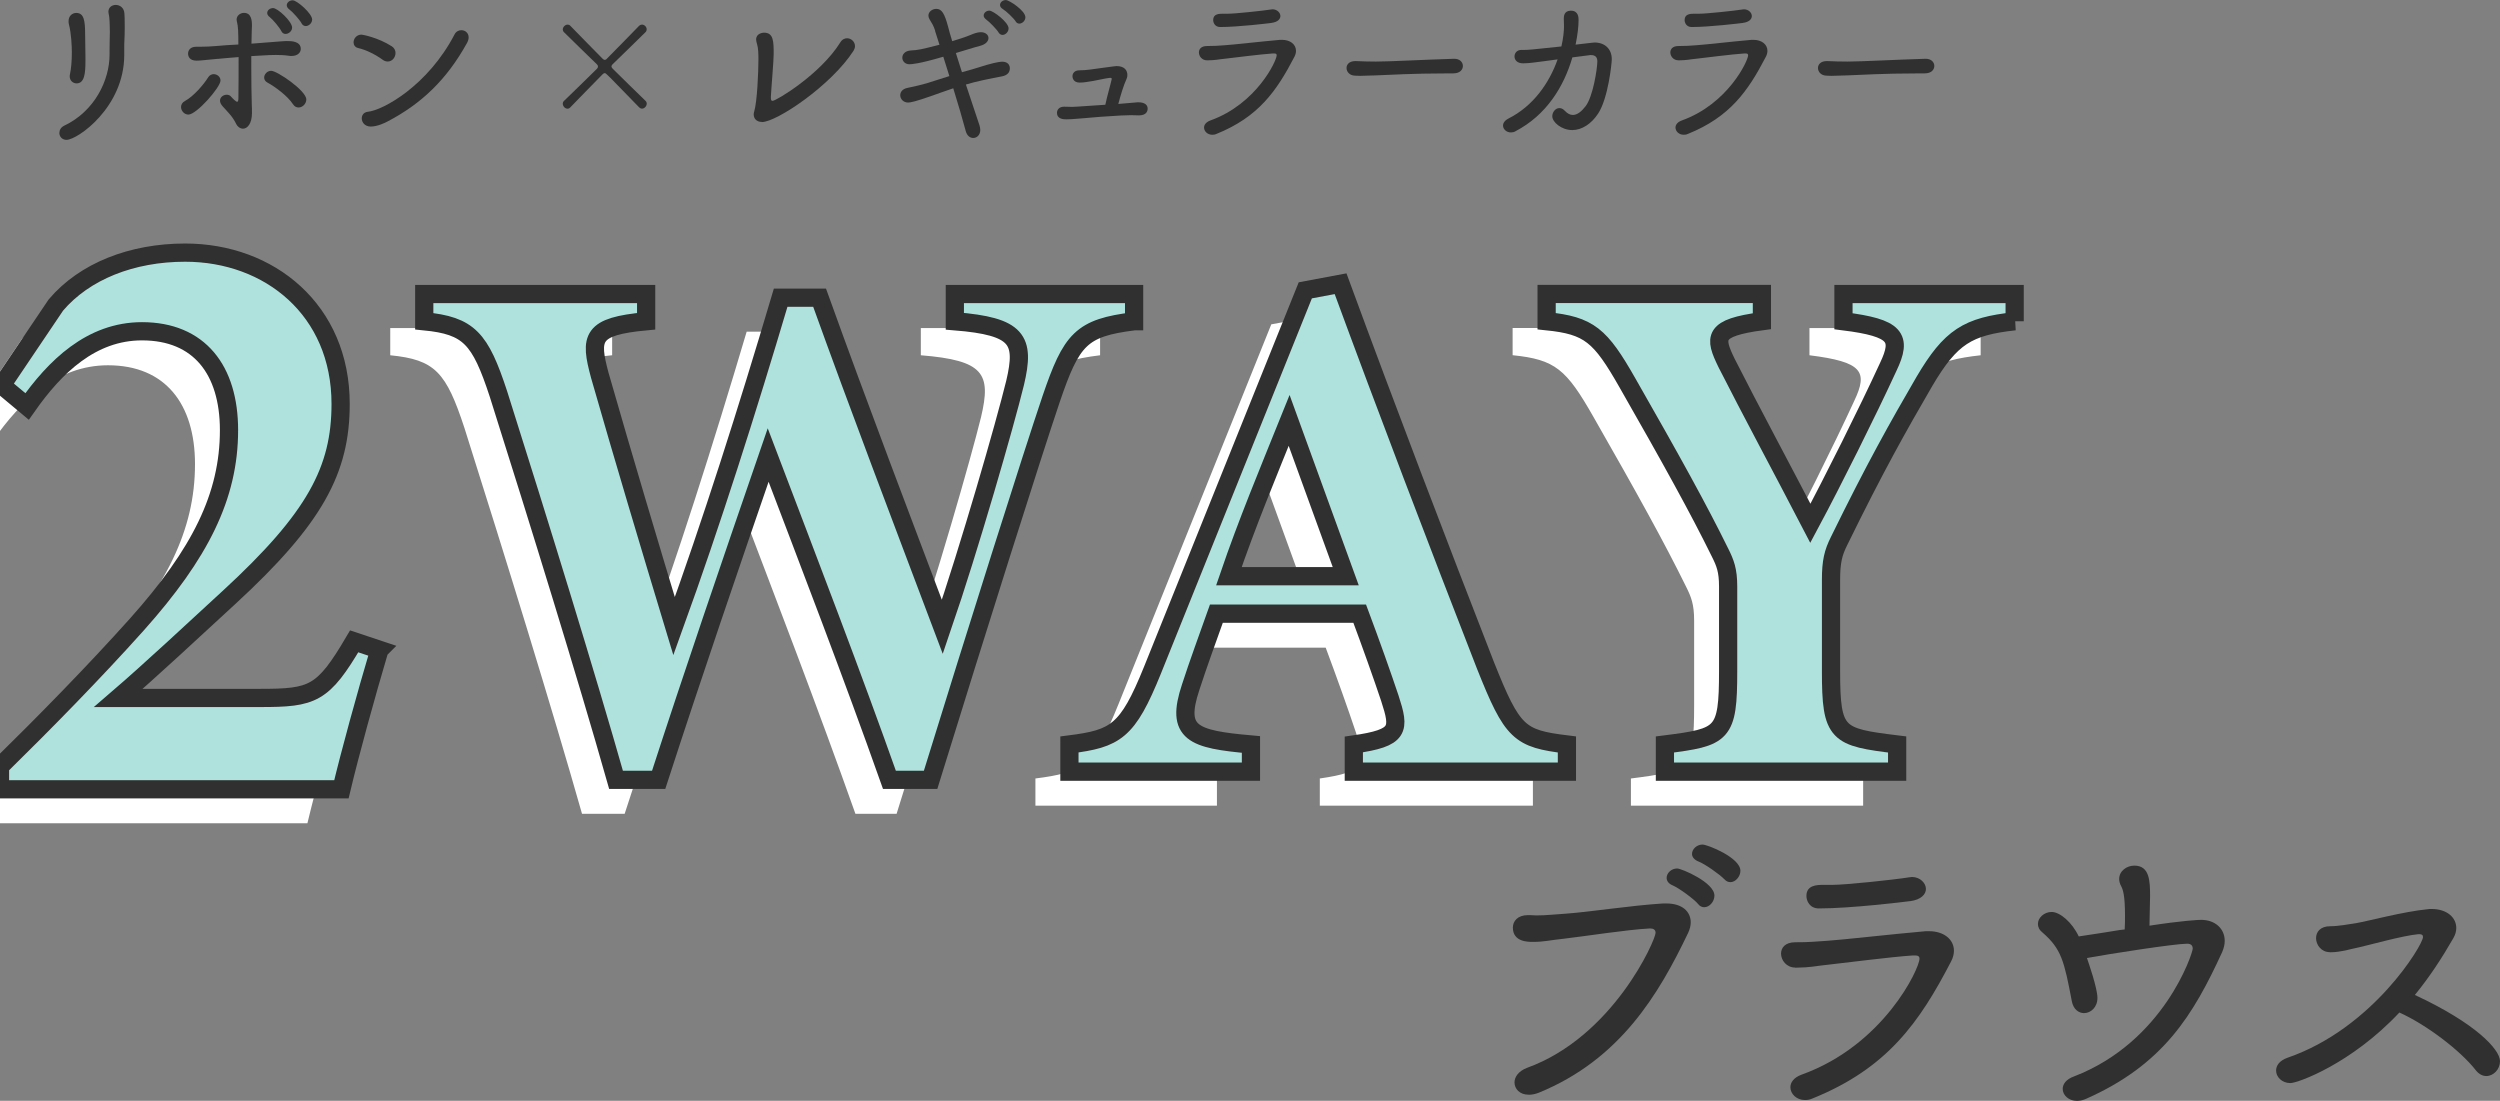 <?xml version="1.0" encoding="UTF-8"?>
<svg id="_レイヤー_2" data-name="レイヤー 2" xmlns="http://www.w3.org/2000/svg" viewBox="0 0 411.67 181.27">
  <rect x="0" y="0" width="411.67" height="181.27" fill="#808080" stroke="none"/>
  <defs>
    <style>
      .cls-1 {
        fill: #fff;
      }

      .cls-2 {
        fill: #303030;
      }

      .cls-3 {
        fill: none;
        stroke: #303030;
        stroke-miterlimit: 10;
        stroke-width: 3px;
      }

      .cls-4 {
        fill: #afe2dd;
      }
    </style>
  </defs>
  <g id="_レイヤー_1-2" data-name="レイヤー 1">
    <g>
      <g>
        <path class="cls-2" d="M9.78,21.86c0-.43.24-.89.78-1.16,5.08-2.4,7.48-7.56,7.48-11.69v-.65c0-1.43.05-2.24.05-3.13,0-.73-.05-1.67-.05-1.75-.03-.43-.05-.86-.14-1.16-.03-.13-.05-.27-.05-.38,0-.73.59-1.13,1.21-1.13.67,0,1.38.46,1.43,1.43.03.49.05.84.05,2.38,0,.92-.03,1.43-.05,2-.03.4-.03.84-.03,1.4v1.03c0,8.64-7.72,13.98-9.5,13.98-.76,0-1.19-.57-1.19-1.16ZM11.48,12.58c0-.08,0-.19.03-.3.22-1,.32-2.32.32-3.59,0-1.03-.08-3.16-.49-4.72-.05-.19-.05-.35-.05-.49,0-.86.62-1.35,1.27-1.35,1.27,0,1.46,1.27,1.46,3.56,0,1.05.03,2.46.05,3.51v.89c0,2-.16,3.64-1.46,3.64-.59,0-1.13-.46-1.13-1.16Z"/>
        <path class="cls-2" d="M29.81,17.63c0-.38.19-.76.65-1,1.43-.78,3.08-2.7,3.83-3.91.22-.35.57-.51.89-.51.57,0,1.13.43,1.13,1.05,0,1.11-3.94,5.61-5.29,5.61-.67,0-1.21-.62-1.21-1.24ZM35.83,9.69c-1.86.16-2.75.3-3.46.3-1.19,0-1.4-.73-1.4-1.16,0-.57.4-1.13,1.32-1.13h.59c.89,0,2-.05,2.83-.13.97-.11,2.21-.16,3.54-.24,0-2.08-.03-2.97-.24-3.78-.03-.11-.05-.22-.05-.32,0-.67.62-1.11,1.21-1.11,1.21,0,1.32,1.21,1.32,2.13,0,.22-.03.46-.03.73,0,.59-.05,1.35-.05,2.21,5.21-.4,5.32-.43,5.91-.43.65,0,2.21.03,2.21,1.3,0,.57-.49,1.16-1.54,1.16-.11,0-.24,0-.38-.03-.76-.11-1.46-.14-2.16-.14s-1.38.03-2.13.08c-.67.03-1.32.08-1.94.11v1.97c0,2.02.03,4.13.08,5.94.03.51.03,1.03.03,1.48,0,1.73-.76,2.56-1.46,2.56-.49,0-.94-.35-1.13-.76-.27-.59-.7-1.21-1.13-1.7-.46-.54-.94-1.03-1.05-1.16-.35-.38-.49-.7-.49-1,0-.59.57-.97,1.11-.97.24,0,.51.08.67.27.32.38.86.89,1.03.89s.22-.24.22-.67c.03-2.08.03-4.51.03-6.69-1.27.11-2.43.19-3.46.3ZM48.25,17.17c-.89-1.38-3-2.92-4.24-3.59-.35-.19-.51-.49-.51-.81,0-.54.49-1.11,1.16-1.11.97,0,5.78,3.27,5.78,4.72,0,.7-.62,1.32-1.27,1.32-.32,0-.67-.13-.92-.54ZM47.03,5.59c-.27,0-.54-.13-.7-.46-.27-.57-1.4-1.92-1.92-2.32-.3-.22-.41-.46-.41-.67,0-.46.46-.81.97-.81.76,0,3.13,2.21,3.13,3.21,0,.59-.57,1.05-1.08,1.05ZM49.65,3.83c-.27-.54-1.48-1.89-2-2.27-.3-.22-.43-.46-.43-.7,0-.43.46-.81.97-.81.73,0,3.21,2.19,3.21,3.16,0,.59-.54,1.08-1.05,1.08-.27,0-.54-.14-.7-.46Z"/>
        <path class="cls-2" d="M63,9.83c-1.16-.84-2.7-1.62-4.02-1.92-.51-.11-.76-.51-.76-.94,0-.59.49-1.27,1.3-1.27.16,0,2.7.46,4.99,1.92.43.27.62.7.62,1.11,0,.7-.54,1.4-1.27,1.4-.27,0-.57-.08-.86-.3ZM74.85,5.67c.24-.49.7-.7,1.11-.7.62,0,1.21.43,1.21,1.19,0,.27-.08.57-.27.92-3.35,6.05-7.5,9.99-13.04,12.9-.4.22-1.7.86-2.81.86-.97,0-1.48-.7-1.48-1.35,0-.51.32-1,.97-1.08,2.54-.24,9.93-4.32,14.31-12.74Z"/>
        <path class="cls-2" d="M105.25,17.68c-5.32-5.48-5.45-5.64-5.67-5.64-.11,0-.24.08-.35.19-1.73,1.73-3.7,3.81-5.32,5.45-.13.16-.32.22-.46.22-.4,0-.78-.4-.78-.84,0-.14.05-.3.19-.43,1.62-1.59,3.73-3.59,5.45-5.32.11-.11.16-.24.16-.35,0-.13-.05-.24-.16-.35-1.62-1.59-3.83-3.7-5.45-5.32-.13-.13-.19-.3-.19-.43,0-.41.4-.81.81-.81.13,0,.3.05.43.19,1.62,1.65,3.64,3.75,5.32,5.43.14.13.24.19.35.19s.24-.05.35-.19c1.67-1.67,3.7-3.78,5.32-5.43.14-.13.3-.19.46-.19.41,0,.78.38.78.78,0,.16-.05.32-.19.46-1.62,1.62-3.83,3.73-5.45,5.32-.11.11-.16.22-.16.32,0,.13.08.27.22.4,1.73,1.73,3.78,3.7,5.4,5.29.14.14.19.3.19.43,0,.43-.38.84-.78.84-.13,0-.32-.05-.46-.22Z"/>
        <path class="cls-2" d="M125.46,20.08c-.89,0-1.35-.57-1.35-1.24,0-.13.03-.3.08-.46.49-1.65.7-6.45.7-8.69,0-.78-.03-1.81-.22-2.4-.08-.27-.16-.54-.16-.78,0-1.03,1.11-1.13,1.3-1.13,1.57,0,1.59,1.43,1.59,3.54,0,1.11-.4,5.67-.46,6.99v.19c0,.32.05.51.27.51.62,0,7.88-4.37,11.15-9.61.3-.51.73-.7,1.13-.7.67,0,1.3.57,1.3,1.3,0,.24-.08.49-.24.76-3.67,5.7-12.66,11.74-15.09,11.74Z"/>
        <path class="cls-2" d="M153.99,5.05c-.27-.84-.59-1.32-.92-1.86-.13-.22-.19-.43-.19-.62,0-.65.65-1.11,1.3-1.11.89,0,1.35.76,1.92,2.86.16.65.4,1.51.7,2.46.62-.19,2.21-.67,3.08-1.05.38-.16,1.03-.43,1.62-.43.81,0,1.27.46,1.27.97,0,.49-.43,1.03-1.35,1.27-.35.08-.54.14-4.02,1.19.32,1,.65,2.08,1,3.16.54-.16,1.11-.3,1.65-.46.78-.22,1.57-.49,2.38-.73,1.89-.54,2.51-.54,2.62-.54.19,0,1.24.03,1.24,1.11,0,.59-.35,1.11-1.27,1.3-1.73.32-4.4.86-5.97,1.35.84,2.54,1.65,4.99,2.24,6.72.08.27.13.51.13.76,0,.84-.57,1.32-1.16,1.32-.51,0-1.03-.35-1.24-1.16-.49-1.84-1.24-4.4-2.05-7.02-1.32.43-2.51.89-3.62,1.27-2.54.89-3.43,1.08-3.81,1.08-.78,0-1.3-.59-1.3-1.21,0-.51.35-1.05,1.21-1.21.92-.19,2.35-.51,3.32-.81,1-.3,2.24-.73,3.56-1.13-.35-1.11-.67-2.16-1-3.19-4.08,1.21-5.29,1.24-5.59,1.24-.73,0-1.16-.54-1.16-1.08s.43-1.13,1.4-1.19c1.3-.08,1.54-.13,4.72-.94l-.73-2.29ZM164.43,5.34c-.3-.51-1.51-1.75-2.02-2.11-.3-.22-.43-.46-.43-.67,0-.43.43-.81.94-.81.62,0,3.16,1.92,3.16,2.92,0,.59-.51,1.08-1,1.08-.24,0-.49-.14-.65-.4ZM167.24,3.51c-.32-.51-1.57-1.7-2.11-2.02-.32-.19-.46-.43-.46-.67,0-.43.43-.81.97-.81s3.21,1.75,3.21,2.83c0,.57-.51,1.05-1,1.05-.22,0-.46-.11-.62-.38Z"/>
        <path class="cls-2" d="M184.23,17.11c2.75-.24,2.97-.27,3.16-.27.54,0,1.59.11,1.59,1.05,0,.43-.22,1.11-1.43,1.11-.49,0-.81-.03-1.16-.03h-.3c-.49.03-1,.03-1.51.05-2.21.11-4.59.3-6.64.49-1.21.11-1.86.14-2.35.14-.46,0-1.54-.03-1.54-1.08,0-.51.38-1,1.16-1h.14c.38,0,.78.03,1.21.03.22,0,.27,0,5.45-.35.32-1.51.86-3.32,1.03-4.13,0-.05.03-.08.03-.11,0-.14-.08-.19-.24-.19h-.08c-.94.11-2.02.4-2.75.51-.73.11-1.46.27-2.21.27-1.16,0-1.19-.94-1.19-1.05,0-.49.35-.97,1.13-.97,1.21,0,2.4-.22,3.62-.38,2.35-.32,2.43-.32,2.51-.32,1.38,0,1.78.78,1.78,1.46,0,.22-.03.43-.11.59-.54,1.19-1,2.75-1.38,4.18h.08Z"/>
        <path class="cls-2" d="M198.74,9.93c-.81,0-1.32-.67-1.32-1.3,0-.54.38-1.05,1.32-1.05,1.38,0,1.67-.05,2.94-.13,1.32-.08,6.02-.62,9.12-.89h.32c1.35,0,2.29.76,2.29,1.81,0,.3-.08.65-.27,1-2.92,5.61-5.88,9.88-12.85,12.69-.24.11-.46.13-.67.13-.78,0-1.35-.57-1.35-1.19,0-.43.3-.89,1.03-1.16,7.61-2.73,10.93-9.83,10.93-10.74,0-.22-.13-.3-.43-.3h-.16c-2.08.13-6.4.7-7.69.84-1.59.16-1.62.27-3.19.3h-.03ZM209.35,3.78c-.4.05-5.45.67-8.42.67-.86,0-1.16-.7-1.16-1.16,0-1,.97-1.03,1.54-1.03h.84c1.27,0,5.8-.49,7.15-.7.08,0,.16-.03.24-.03.76,0,1.3.57,1.3,1.11,0,.49-.43,1-1.48,1.13Z"/>
        <path class="cls-2" d="M239.33,12.09h-1.43c-5.16,0-9.1.24-11.26.32-1.4.05-2.13.08-2.67.08-.32,0-.57-.03-.86-.03-.89-.03-1.38-.65-1.38-1.27,0-.57.46-1.13,1.43-1.13h.14c1.03.05,2.21.08,3.29.08,2.21,0,8.04-.32,12.82-.46.94-.03,1.48.54,1.48,1.19,0,.59-.49,1.21-1.54,1.21h-.03Z"/>
        <path class="cls-2" d="M249.56,21.62c-.27.14-.51.19-.76.19-.73,0-1.3-.54-1.3-1.13,0-.4.27-.84.89-1.16,4.08-2.05,6.72-5.83,8.1-9.74-.7.08-1.43.19-2.24.3-1.3.16-2.43.35-3.46.35-.97,0-1.4-.57-1.4-1.13s.41-1.08,1.13-1.08h.49c.54,0,1.16-.03,6.1-.57.32-1.32.43-2.65.43-3.27,0-.51-.03-.94-.03-1.32,0-.3,0-1.3,1.16-1.3,1.27,0,1.27,1.16,1.27,1.54,0,1.05-.16,2.46-.49,4.05,2.97-.35,3.05-.35,3.13-.35,1.67,0,2.83,1.05,2.83,2.75,0,.67-.59,6.42-2.24,8.94-1.13,1.73-2.7,2.73-4.27,2.73-1.78,0-3.29-1.32-3.29-2.27,0-.7.54-1.35,1.16-1.35.3,0,.59.11.89.43.46.49.89.7,1.35.7.73,0,1.43-.59,2.08-1.43,1.24-1.59,1.94-6.26,1.94-7.4,0-.57-.24-1.03-1.03-1.03-.11,0-.22,0-.35.03-.95.13-1.84.24-2.73.35-1.38,4.75-4.24,9.5-9.39,12.17Z"/>
        <path class="cls-2" d="M276.37,9.93c-.81,0-1.32-.67-1.32-1.3,0-.54.38-1.05,1.32-1.05,1.38,0,1.67-.05,2.94-.13,1.32-.08,6.02-.62,9.12-.89h.32c1.35,0,2.29.76,2.29,1.81,0,.3-.08.65-.27,1-2.92,5.61-5.88,9.88-12.85,12.69-.24.11-.46.13-.67.13-.78,0-1.35-.57-1.35-1.19,0-.43.3-.89,1.03-1.16,7.61-2.73,10.93-9.83,10.93-10.74,0-.22-.14-.3-.43-.3h-.16c-2.08.13-6.4.7-7.69.84-1.59.16-1.62.27-3.19.3h-.03ZM286.98,3.78c-.41.05-5.45.67-8.42.67-.86,0-1.16-.7-1.16-1.16,0-1,.97-1.03,1.54-1.03h.84c1.27,0,5.8-.49,7.15-.7.08,0,.16-.03.24-.03.76,0,1.3.57,1.3,1.11,0,.49-.43,1-1.48,1.13Z"/>
        <path class="cls-2" d="M316.96,12.09h-1.43c-5.16,0-9.1.24-11.26.32-1.4.05-2.13.08-2.67.08-.32,0-.57-.03-.86-.03-.89-.03-1.38-.65-1.38-1.27,0-.57.46-1.13,1.43-1.13h.14c1.03.05,2.21.08,3.29.08,2.21,0,8.04-.32,12.82-.46.94-.03,1.48.54,1.48,1.19,0,.59-.49,1.21-1.54,1.21h-.03Z"/>
      </g>
      <g>
        <g>
          <path class="cls-1" d="M56.88,112.61c-2.23,7.51-4.87,17.12-6.26,22.96H-5.6v-3.76c7.37-7.24,15.44-15.45,22.54-23.38,10.44-11.69,15.17-21.15,15.17-32,0-9.88-4.87-16.28-14.33-16.28-8.35,0-14.33,5.84-18.92,12.38l-4.17-3.48,8.91-13.22c4.73-5.57,12.52-8.63,21.29-8.63,13.91,0,25.6,9.46,25.6,24.91,0,10.85-4.17,18.79-18.37,31.86-5.43,5.01-13.22,12.25-18.23,16.56h23.38c8.63,0,10.3-.56,15.45-9.32l4.17,1.39Z"/>
          <path class="cls-1" d="M181.15,58.5c-8.71,1.09-10.29,2.9-13.67,12.83-3.15,9.32-12.22,38-19.84,62.68h-6.78c-6.17-17.42-13.07-35.33-19.97-53.48-6.29,18.27-12.34,35.94-18.03,53.48h-7.02c-4.84-17.06-12.58-42.11-19.36-63.53-3.02-9.2-4.84-11.25-12.22-11.98v-4.48h36.54v4.48c-9.08.85-9.32,2.66-7.62,8.95,3.99,13.92,8.23,28.07,12.22,41.26,6.17-17.06,11.98-35.33,17.55-54.09h6.41c6.66,18.51,13.55,36.54,20.21,54.21,4.48-13.07,10.29-33.28,11.98-40.17,1.69-7.14.48-9.32-9.92-10.16v-4.48h29.52v4.48Z"/>
          <path class="cls-1" d="M217.33,132.67v-4.48c7.62-1.09,7.62-2.42,5.93-7.62-1.21-3.63-3.15-9.08-4.96-13.92h-23.6c-1.33,3.75-3.02,8.35-4.23,12.1-2.54,7.62.36,8.59,9.92,9.44v4.48h-29.89v-4.48c7.62-.97,9.56-2.06,13.67-12.22l25.17-62.56,5.81-1.09c7.74,21.05,15.97,42.59,23.84,62.8,4.48,11.25,5.57,12.1,13.43,13.07v4.48h-35.09ZM206.68,74.83c-3.51,8.71-6.9,16.82-9.92,25.65h19.24l-9.32-25.65Z"/>
          <path class="cls-1" d="M326.16,58.5c-7.74.85-10.53,2.54-14.88,9.92-4.36,7.5-8.11,14.16-14.04,26.26-.97,1.94-1.33,3.39-1.33,6.41v15c0,10.53.97,10.89,10.89,12.1v4.48h-38.24v-4.48c9.56-1.21,10.41-1.57,10.41-12.1v-13.92c0-2.66-.48-3.87-1.33-5.57-3.51-7.14-7.99-15.25-15.25-27.95-4.48-7.87-6.29-9.44-13.31-10.16v-4.48h35.45v4.48c-8.11,1.09-7.87,2.66-5.81,6.9,3.99,7.87,9.2,17.54,13.79,26.38,3.63-6.78,9.44-18.39,12.83-25.77,2.3-4.84,1.33-6.41-7.38-7.5v-4.48h28.19v4.48Z"/>
        </g>
        <g>
          <path class="cls-4" d="M62.48,107.01c-2.23,7.51-4.87,17.12-6.26,22.96H0v-3.76c7.37-7.24,15.44-15.45,22.54-23.38,10.44-11.69,15.17-21.15,15.17-32,0-9.88-4.87-16.28-14.33-16.28-8.35,0-14.33,5.84-18.92,12.38l-4.17-3.48,8.91-13.22c4.73-5.57,12.52-8.63,21.29-8.63,13.91,0,25.6,9.46,25.6,24.91,0,10.85-4.17,18.79-18.37,31.86-5.43,5.01-13.22,12.25-18.23,16.56h23.38c8.63,0,10.3-.56,15.45-9.32l4.17,1.39Z"/>
          <path class="cls-4" d="M186.75,52.9c-8.71,1.09-10.29,2.9-13.67,12.83-3.15,9.32-12.22,38-19.84,62.68h-6.78c-6.17-17.42-13.07-35.33-19.97-53.48-6.29,18.27-12.34,35.94-18.03,53.48h-7.02c-4.84-17.06-12.58-42.11-19.36-63.53-3.02-9.2-4.84-11.25-12.22-11.98v-4.48h36.54v4.48c-9.08.85-9.32,2.66-7.62,8.95,3.99,13.92,8.23,28.07,12.22,41.26,6.17-17.06,11.98-35.33,17.55-54.09h6.41c6.66,18.51,13.55,36.54,20.21,54.21,4.48-13.07,10.29-33.28,11.98-40.17,1.69-7.14.48-9.32-9.92-10.16v-4.48h29.52v4.48Z"/>
          <path class="cls-4" d="M222.93,127.07v-4.48c7.62-1.09,7.62-2.42,5.93-7.62-1.21-3.63-3.15-9.08-4.96-13.92h-23.6c-1.33,3.75-3.02,8.35-4.23,12.1-2.54,7.62.36,8.59,9.92,9.44v4.48h-29.89v-4.48c7.62-.97,9.56-2.06,13.67-12.22l25.17-62.56,5.81-1.09c7.74,21.05,15.97,42.59,23.84,62.8,4.48,11.25,5.57,12.1,13.43,13.07v4.48h-35.09ZM212.28,69.23c-3.51,8.71-6.9,16.82-9.92,25.65h19.24l-9.32-25.65Z"/>
          <path class="cls-4" d="M331.76,52.9c-7.74.85-10.53,2.54-14.88,9.92-4.36,7.5-8.11,14.16-14.04,26.26-.97,1.94-1.33,3.39-1.33,6.41v15c0,10.53.97,10.89,10.89,12.1v4.48h-38.24v-4.48c9.56-1.21,10.41-1.57,10.41-12.1v-13.92c0-2.66-.48-3.87-1.33-5.57-3.51-7.14-7.99-15.25-15.25-27.95-4.48-7.87-6.29-9.44-13.31-10.16v-4.48h35.45v4.48c-8.11,1.09-7.87,2.66-5.81,6.9,3.99,7.87,9.2,17.54,13.79,26.38,3.63-6.78,9.44-18.39,12.83-25.77,2.3-4.84,1.33-6.41-7.38-7.5v-4.48h28.19v4.48Z"/>
        </g>
        <g>
          <path class="cls-3" d="M62.48,107.01c-2.23,7.51-4.87,17.12-6.26,22.96H0v-3.76c7.37-7.24,15.44-15.45,22.54-23.38,10.44-11.69,15.17-21.15,15.17-32,0-9.88-4.87-16.28-14.33-16.28-8.35,0-14.33,5.84-18.92,12.38l-4.17-3.48,8.91-13.22c4.73-5.57,12.52-8.63,21.29-8.63,13.91,0,25.6,9.46,25.6,24.91,0,10.85-4.17,18.79-18.37,31.86-5.43,5.01-13.22,12.25-18.23,16.56h23.38c8.63,0,10.3-.56,15.45-9.32l4.17,1.39Z"/>
          <path class="cls-3" d="M186.75,52.9c-8.71,1.09-10.29,2.9-13.67,12.83-3.15,9.32-12.22,38-19.84,62.68h-6.78c-6.17-17.42-13.07-35.33-19.97-53.48-6.29,18.27-12.34,35.94-18.03,53.48h-7.02c-4.84-17.06-12.58-42.11-19.36-63.53-3.02-9.2-4.84-11.25-12.22-11.98v-4.48h36.54v4.48c-9.08.85-9.32,2.66-7.62,8.95,3.99,13.92,8.23,28.07,12.22,41.26,6.17-17.06,11.98-35.33,17.55-54.09h6.41c6.66,18.51,13.55,36.54,20.21,54.21,4.48-13.07,10.29-33.28,11.98-40.17,1.69-7.14.48-9.32-9.92-10.16v-4.48h29.52v4.48Z"/>
          <path class="cls-3" d="M222.93,127.07v-4.48c7.62-1.09,7.62-2.42,5.93-7.62-1.21-3.63-3.15-9.08-4.96-13.92h-23.6c-1.33,3.75-3.02,8.35-4.23,12.1-2.54,7.62.36,8.59,9.92,9.44v4.48h-29.89v-4.48c7.62-.97,9.56-2.06,13.67-12.22l25.17-62.56,5.81-1.09c7.74,21.05,15.97,42.59,23.84,62.8,4.48,11.25,5.57,12.1,13.43,13.07v4.48h-35.09ZM212.28,69.23c-3.51,8.71-6.9,16.82-9.92,25.65h19.24l-9.32-25.65Z"/>
          <path class="cls-3" d="M331.76,52.9c-7.74.85-10.53,2.54-14.88,9.92-4.36,7.5-8.11,14.16-14.04,26.26-.97,1.94-1.33,3.39-1.33,6.41v15c0,10.53.97,10.89,10.89,12.1v4.48h-38.24v-4.48c9.56-1.21,10.41-1.57,10.41-12.1v-13.92c0-2.66-.48-3.87-1.33-5.57-3.51-7.14-7.99-15.25-15.25-27.95-4.48-7.87-6.29-9.44-13.31-10.16v-4.48h35.45v4.48c-8.11,1.09-7.87,2.66-5.81,6.9,3.99,7.87,9.2,17.54,13.79,26.38,3.63-6.78,9.44-18.39,12.83-25.77,2.3-4.84,1.33-6.41-7.38-7.5v-4.48h28.19v4.48Z"/>
        </g>
      </g>
      <g>
        <path class="cls-2" d="M251.69,180.26c-1.44,0-2.3-.96-2.3-2.02,0-.91.67-1.87,2.06-2.4,14.21-5.14,21.17-21.07,21.17-22.23,0-.53-.38-.72-.86-.72h-.14c-3.7.19-10.75,1.3-14.06,1.68-2.35.24-3.22.53-5.18.53-.77,0-3.26,0-3.26-2.35,0-1.06.77-2.06,2.5-2.06h.24c.38,0,.77.05,1.15.05,1.63,0,3.17-.19,4.85-.29,4.03-.29,10.61-1.34,15.99-1.68h.53c2.64,0,4.03,1.34,4.03,3.12,0,.53-.14,1.1-.43,1.73-4.85,10.13-11.19,20.83-24.58,26.31-.62.24-1.15.34-1.68.34ZM279.63,148.87c-.67-.82-3.17-2.64-4.18-3.07-.72-.29-1.01-.77-1.01-1.25,0-.77.77-1.54,1.73-1.54.72,0,6.14,2.3,6.14,4.46,0,1.01-.82,1.92-1.68,1.92-.34,0-.72-.14-1.01-.53ZM283.95,144.79c-.72-.77-3.22-2.54-4.27-2.93-.72-.29-1.06-.77-1.06-1.25,0-.77.77-1.54,1.73-1.54.82,0,6.24,2.16,6.24,4.32,0,.96-.82,1.87-1.63,1.87-.38,0-.72-.14-1.01-.48Z"/>
        <path class="cls-2" d="M295.63,159.33c-1.44,0-2.35-1.2-2.35-2.3,0-.96.67-1.87,2.35-1.87,2.45,0,2.98-.1,5.23-.24,2.35-.14,10.71-1.1,16.23-1.58h.58c2.4,0,4.08,1.34,4.08,3.22,0,.53-.14,1.15-.48,1.78-5.18,9.98-10.46,17.57-22.85,22.56-.43.19-.82.24-1.2.24-1.39,0-2.4-1.01-2.4-2.11,0-.77.53-1.58,1.82-2.06,13.54-4.85,19.44-17.47,19.44-19.11,0-.38-.24-.53-.77-.53h-.29c-3.7.24-11.38,1.25-13.68,1.49-2.83.29-2.88.48-5.67.53h-.05ZM314.5,148.39c-.72.1-9.7,1.2-14.98,1.2-1.54,0-2.06-1.25-2.06-2.06,0-1.78,1.73-1.82,2.74-1.82h1.49c2.26,0,10.32-.86,12.72-1.25.14,0,.29-.05.43-.05,1.34,0,2.3,1.01,2.3,1.97,0,.86-.77,1.78-2.64,2.02Z"/>
        <path class="cls-2" d="M349.87,153.05c.05-.72.05-1.49.05-2.3,0-3.31-.34-4.27-.62-4.8-.24-.43-.34-.86-.34-1.2,0-1.34,1.25-2.21,2.5-2.21,2.5,0,2.59,2.5,2.59,5.04,0,1.3-.1,3.26-.1,4.85,5.33-.82,8.02-.96,8.5-.96,2.3,0,3.89,1.44,3.89,3.46,0,.58-.14,1.2-.43,1.87-4.75,10.32-9.65,18.53-22.51,24.19-.48.19-.96.29-1.39.29-1.34,0-2.35-.91-2.35-1.97,0-.77.53-1.58,1.87-2.06,14.83-5.71,19.54-20.31,19.54-21.03,0-.53-.29-.82-.91-.82-2.06,0-12.82,1.68-16.51,2.35.24.72,1.73,4.94,1.73,6.58,0,1.54-1.1,2.5-2.21,2.5-.86,0-1.78-.62-2.02-2.02-1.25-6.53-1.68-8.54-4.85-11.28-.53-.43-.72-.91-.72-1.39,0-1.01,1.01-1.97,2.26-1.97,1.34,0,3.36,1.68,4.46,4.03.91-.14,1.87-.29,2.83-.43,1.01-.14,2.35-.38,3.89-.62l.86-.1Z"/>
        <path class="cls-2" d="M383.64,156.79c-1.39,0-2.26-1.2-2.26-2.3,0-1.01.67-1.97,2.35-1.97,1.39,0,3.12-.34,4.37-.53,1.73-.29,7.63-1.87,11.57-2.26.24-.05.48-.05.72-.05,2.59,0,4.08,1.44,4.08,3.12,0,.53-.14,1.1-.48,1.68-1.87,3.26-3.94,6.43-6.34,9.36,10.03,4.66,14.02,8.98,14.02,10.9,0,1.34-1.06,2.45-2.26,2.45-.58,0-1.2-.29-1.73-.96-2.59-3.31-8.21-7.54-12.58-9.5-7.92,8.45-16.75,11.62-17.95,11.62-1.39,0-2.35-1.01-2.35-2.06,0-.82.53-1.63,1.87-2.11,14.11-4.85,22.32-18.63,22.32-19.87,0-.34-.19-.48-.58-.48h-.19c-2.59.24-8.02,1.78-9.75,2.16-.96.19-1.63.38-2.3.53-.77.14-1.49.29-2.5.29h-.05Z"/>
      </g>
    </g>
  </g>
</svg>